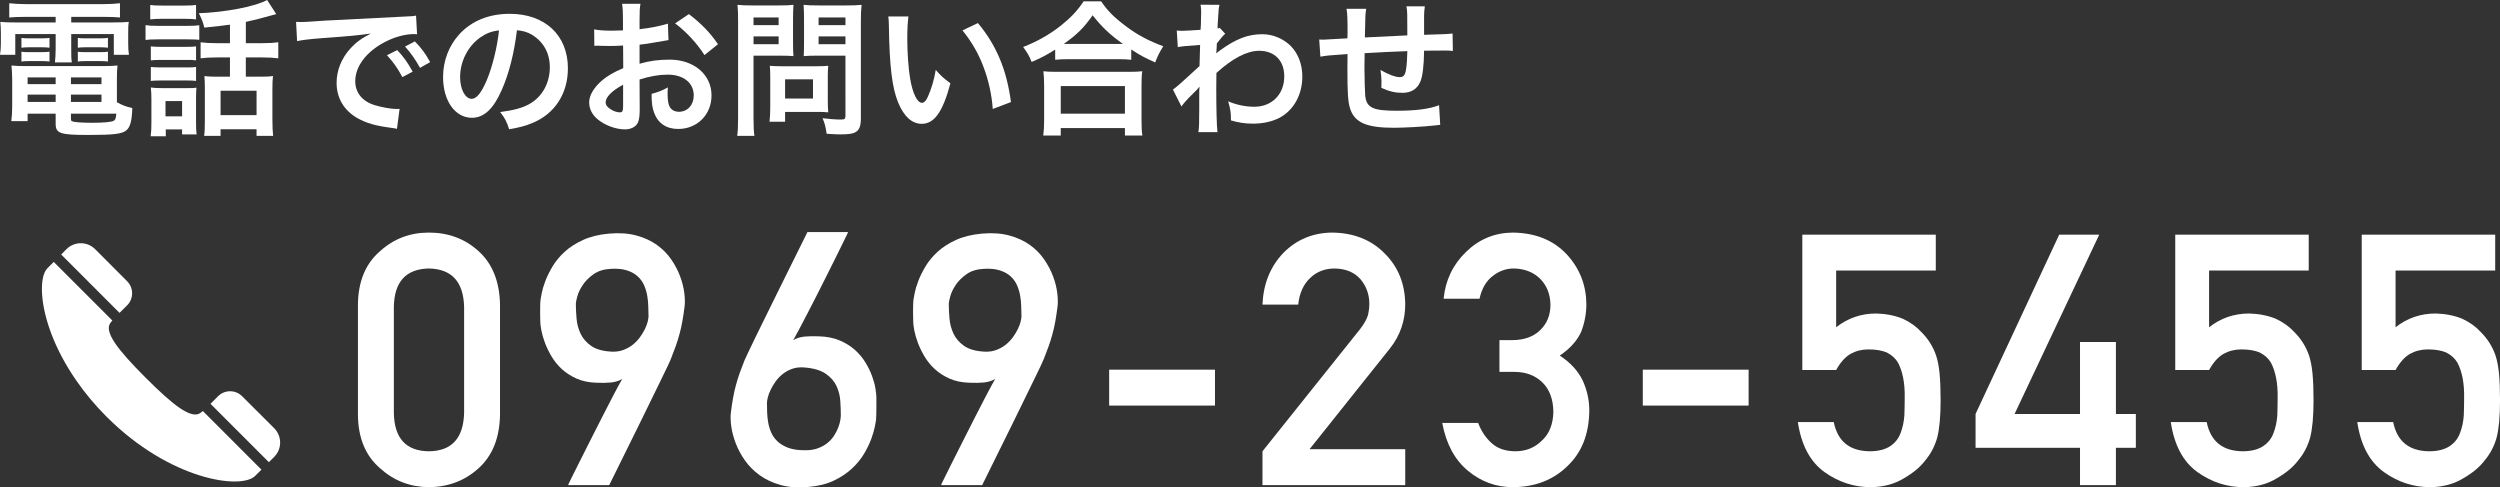 <?xml version="1.0" encoding="UTF-8"?> <!-- Generator: Adobe Illustrator 16.0.0, SVG Export Plug-In . SVG Version: 6.00 Build 0) --> <svg xmlns="http://www.w3.org/2000/svg" xmlns:xlink="http://www.w3.org/1999/xlink" version="1.1" id="レイヤー_1" x="0px" y="0px" width="217.151px" height="42.336px" viewBox="0 0 217.151 42.336" xml:space="preserve"><rect x="0" y="0" width="217.151" height="42.336" fill="#333333" stroke="none"/> <g> <path fill="#FFFFFF" d="M31.091,26.455c0.02-2.01,0.661-3.557,1.925-4.642c1.184-1.074,2.597-1.611,4.238-1.611 c1.691,0,3.129,0.537,4.312,1.611c1.204,1.084,1.826,2.631,1.866,4.642v9.595c-0.04,1.999-0.662,3.542-1.866,4.626 c-1.184,1.074-2.621,1.621-4.312,1.642c-1.641-0.021-3.054-0.567-4.238-1.642c-1.264-1.084-1.905-2.627-1.925-4.626V26.455z M40.313,26.648c-0.06-2.179-1.08-3.288-3.059-3.328c-1.99,0.04-3.004,1.149-3.044,3.328v9.222c0.04,2.199,1.054,3.309,3.044,3.328 c1.979-0.02,3-1.129,3.059-3.328V26.648z"></path> <path fill="#FFFFFF" d="M49.348,42.138c-0.012,0,0.074-0.182,0.252-0.544c0.18-0.363,0.414-0.834,0.703-1.41 c0.287-0.577,0.611-1.219,0.969-1.926c0.357-0.706,0.711-1.402,1.061-2.089c0.348-0.687,0.674-1.318,0.977-1.896 c0.303-0.576,0.549-1.029,0.738-1.357c-0.289,0.169-0.613,0.271-0.977,0.306c-0.363,0.035-0.783,0.043-1.262,0.022 c-0.656-0.02-1.23-0.139-1.723-0.358c-0.492-0.219-0.918-0.492-1.277-0.82c-0.357-0.328-0.656-0.694-0.895-1.097 c-0.239-0.403-0.43-0.796-0.574-1.179c-0.145-0.383-0.249-0.741-0.313-1.074c-0.065-0.334-0.097-0.595-0.097-0.784 c0-0.06-0.002-0.169-0.007-0.328c-0.005-0.159-0.007-0.336-0.007-0.529c0-0.194,0.002-0.391,0.007-0.59 c0.005-0.199,0.017-0.368,0.037-0.507c0.01-0.07,0.042-0.247,0.097-0.53c0.055-0.284,0.157-0.625,0.306-1.022 c0.149-0.397,0.358-0.823,0.626-1.276c0.27-0.452,0.619-0.877,1.053-1.276c0.432-0.397,0.965-0.741,1.596-1.029 c0.633-0.289,1.381-0.473,2.246-0.552c0.906-0.08,1.703-0.025,2.396,0.164c0.689,0.189,1.285,0.463,1.783,0.821 c0.496,0.358,0.91,0.776,1.238,1.253s0.584,0.962,0.768,1.455c0.184,0.492,0.307,0.97,0.365,1.433 c0.061,0.462,0.07,0.857,0.031,1.186c-0.061,0.488-0.125,0.923-0.195,1.306c-0.068,0.384-0.15,0.749-0.246,1.097 c-0.094,0.349-0.201,0.692-0.32,1.03s-0.26,0.706-0.418,1.104c-0.039,0.109-0.146,0.348-0.32,0.716s-0.395,0.818-0.656,1.351 c-0.264,0.532-0.553,1.124-0.867,1.775c-0.312,0.652-0.633,1.306-0.961,1.963c-0.768,1.552-1.623,3.282-2.566,5.192H49.348z M50.018,26.38c0,0.388,0.02,0.816,0.061,1.283c0.039,0.468,0.156,0.908,0.35,1.321c0.195,0.412,0.5,0.766,0.918,1.059 c0.418,0.294,1.006,0.461,1.762,0.5c0.377,0.021,0.721-0.027,1.029-0.142s0.582-0.266,0.82-0.455 c0.238-0.188,0.445-0.402,0.619-0.642c0.174-0.238,0.318-0.475,0.434-0.709c0.113-0.233,0.195-0.45,0.246-0.648 c0.049-0.199,0.074-0.358,0.074-0.478c-0.01-0.249-0.018-0.527-0.021-0.836c-0.006-0.309-0.035-0.622-0.09-0.94 s-0.146-0.624-0.275-0.918c-0.131-0.293-0.314-0.549-0.553-0.768s-0.545-0.391-0.918-0.515c-0.373-0.124-0.838-0.171-1.395-0.142 c-0.617,0.03-1.123,0.184-1.516,0.462c-0.393,0.279-0.703,0.587-0.932,0.925c-0.23,0.338-0.389,0.667-0.479,0.985 S50.018,26.261,50.018,26.38z"></path> <path fill="#FFFFFF" d="M73.661,20.157c0.01,0-0.037,0.107-0.142,0.321s-0.246,0.505-0.426,0.873 c-0.179,0.368-0.388,0.791-0.626,1.268c-0.239,0.478-0.49,0.98-0.754,1.507s-0.532,1.06-0.806,1.597 c-0.273,0.537-0.537,1.05-0.791,1.537s-0.485,0.93-0.694,1.328c-0.208,0.397-0.383,0.716-0.521,0.955 c0.288-0.17,0.614-0.271,0.978-0.307c0.362-0.034,0.783-0.042,1.261-0.022c0.687,0.021,1.285,0.14,1.798,0.358 s0.952,0.492,1.32,0.821c0.368,0.328,0.674,0.693,0.918,1.097c0.244,0.402,0.436,0.796,0.574,1.179 c0.14,0.383,0.236,0.741,0.291,1.074s0.082,0.595,0.082,0.783c0,0.06,0,0.17,0,0.328c0,0.159,0,0.336,0,0.53 s-0.002,0.391-0.007,0.589c-0.006,0.199-0.013,0.368-0.022,0.508c-0.01,0.069-0.043,0.251-0.098,0.545 c-0.055,0.293-0.154,0.642-0.298,1.044c-0.145,0.403-0.351,0.836-0.619,1.299c-0.269,0.462-0.622,0.9-1.06,1.312 c-0.438,0.413-0.97,0.769-1.597,1.067s-1.373,0.482-2.238,0.552c-0.905,0.08-1.706,0.021-2.402-0.179 c-0.697-0.199-1.299-0.482-1.806-0.851c-0.508-0.368-0.931-0.793-1.269-1.275c-0.339-0.482-0.604-0.978-0.799-1.485 c-0.193-0.507-0.323-0.994-0.388-1.462s-0.077-0.866-0.037-1.194c0.06-0.487,0.124-0.923,0.194-1.306 c0.069-0.383,0.151-0.748,0.246-1.097c0.094-0.348,0.201-0.691,0.32-1.029s0.259-0.706,0.418-1.104 c0.04-0.1,0.149-0.336,0.328-0.709c0.18-0.373,0.4-0.833,0.664-1.38s0.56-1.149,0.888-1.806c0.329-0.657,0.657-1.323,0.985-2 c0.775-1.572,1.646-3.328,2.611-5.268H73.661z M73.034,36.079c0-0.378-0.015-0.795-0.045-1.253 c-0.029-0.458-0.142-0.893-0.335-1.306c-0.194-0.413-0.51-0.769-0.948-1.067c-0.438-0.298-1.06-0.478-1.865-0.537 c-0.378-0.029-0.721,0.01-1.029,0.119c-0.309,0.11-0.582,0.259-0.82,0.448c-0.239,0.188-0.445,0.405-0.62,0.649 c-0.174,0.243-0.318,0.484-0.433,0.724c-0.114,0.238-0.196,0.46-0.246,0.664s-0.074,0.36-0.074,0.47 c0,0.249,0.005,0.524,0.015,0.828s0.042,0.606,0.097,0.91s0.147,0.597,0.276,0.881c0.129,0.283,0.313,0.534,0.552,0.753 c0.239,0.219,0.545,0.398,0.918,0.537c0.373,0.14,0.838,0.209,1.396,0.209c0.447,0.011,0.838-0.047,1.171-0.171 c0.334-0.125,0.617-0.284,0.851-0.478c0.234-0.194,0.426-0.411,0.575-0.649c0.148-0.239,0.266-0.473,0.351-0.701 c0.084-0.229,0.142-0.436,0.171-0.619C73.02,36.306,73.034,36.169,73.034,36.079z"></path> <path fill="#FFFFFF" d="M81.741,42.138c-0.011,0,0.074-0.182,0.253-0.544c0.18-0.363,0.413-0.834,0.702-1.41 c0.288-0.577,0.611-1.219,0.97-1.926c0.357-0.706,0.711-1.402,1.06-2.089c0.348-0.687,0.674-1.318,0.978-1.896 c0.303-0.576,0.549-1.029,0.738-1.357c-0.289,0.169-0.614,0.271-0.978,0.306c-0.363,0.035-0.783,0.043-1.261,0.022 c-0.657-0.02-1.231-0.139-1.724-0.358c-0.492-0.219-0.918-0.492-1.276-0.82c-0.357-0.328-0.656-0.694-0.895-1.097 c-0.239-0.403-0.431-0.796-0.575-1.179c-0.144-0.383-0.248-0.741-0.313-1.074c-0.064-0.334-0.097-0.595-0.097-0.784 c0-0.06-0.002-0.169-0.007-0.328c-0.006-0.159-0.008-0.336-0.008-0.529c0-0.194,0.002-0.391,0.008-0.59 c0.005-0.199,0.017-0.368,0.037-0.507c0.01-0.07,0.042-0.247,0.097-0.53c0.055-0.284,0.156-0.625,0.306-1.022 c0.149-0.397,0.358-0.823,0.627-1.276c0.269-0.452,0.619-0.877,1.052-1.276c0.433-0.397,0.965-0.741,1.597-1.029 s1.381-0.473,2.246-0.552c0.905-0.08,1.703-0.025,2.396,0.164c0.69,0.189,1.285,0.463,1.783,0.821 c0.497,0.358,0.91,0.776,1.238,1.253s0.584,0.962,0.769,1.455c0.184,0.492,0.306,0.97,0.365,1.433 c0.06,0.462,0.069,0.857,0.03,1.186c-0.06,0.488-0.125,0.923-0.194,1.306c-0.069,0.384-0.151,0.749-0.246,1.097 c-0.095,0.349-0.201,0.692-0.321,1.03c-0.119,0.338-0.259,0.706-0.417,1.104c-0.04,0.109-0.147,0.348-0.321,0.716 s-0.394,0.818-0.656,1.351c-0.264,0.532-0.553,1.124-0.866,1.775c-0.312,0.652-0.634,1.306-0.962,1.963 c-0.767,1.552-1.622,3.282-2.566,5.192H81.741z M82.412,26.38c0,0.388,0.02,0.816,0.06,1.283c0.04,0.468,0.157,0.908,0.351,1.321 c0.194,0.412,0.5,0.766,0.918,1.059c0.418,0.294,1.005,0.461,1.761,0.5c0.378,0.021,0.722-0.027,1.03-0.142 c0.308-0.114,0.582-0.266,0.82-0.455c0.238-0.188,0.445-0.402,0.619-0.642c0.174-0.238,0.318-0.475,0.433-0.709 c0.114-0.233,0.196-0.45,0.246-0.648c0.05-0.199,0.075-0.358,0.075-0.478c-0.01-0.249-0.018-0.527-0.022-0.836 s-0.035-0.622-0.09-0.94s-0.146-0.624-0.275-0.918c-0.13-0.293-0.313-0.549-0.553-0.768c-0.238-0.219-0.545-0.391-0.918-0.515 c-0.373-0.124-0.838-0.171-1.395-0.142c-0.617,0.03-1.122,0.184-1.515,0.462c-0.394,0.279-0.704,0.587-0.933,0.925 c-0.229,0.338-0.389,0.667-0.478,0.985C82.457,26.042,82.412,26.261,82.412,26.38z"></path> <path fill="#FFFFFF" d="M96.342,32.11h9.191v3.118h-9.191V32.11z"></path> <path fill="#FFFFFF" d="M109.659,39.198l8.49-10.625c0.328-0.428,0.552-0.825,0.672-1.193c0.079-0.349,0.119-0.677,0.119-0.985 c0-0.815-0.254-1.527-0.761-2.134c-0.527-0.606-1.273-0.92-2.238-0.94c-0.856,0-1.567,0.273-2.135,0.821 c-0.587,0.547-0.935,1.318-1.044,2.313h-3.104c0.079-1.811,0.686-3.308,1.82-4.492c1.144-1.154,2.552-1.741,4.223-1.761 c1.87,0.02,3.388,0.617,4.552,1.791c1.184,1.164,1.785,2.641,1.806,4.432c0,1.433-0.438,2.706-1.313,3.82l-6.999,8.774h8.312v3.118 h-12.4V39.198z"></path> <path fill="#FFFFFF" d="M130.242,29.544h1.074c1.064,0,1.89-0.294,2.478-0.881c0.587-0.567,0.88-1.303,0.88-2.208 c-0.02-0.916-0.323-1.667-0.91-2.254c-0.587-0.567-1.343-0.86-2.268-0.88c-0.667,0-1.274,0.214-1.821,0.642 c-0.577,0.428-0.965,1.089-1.164,1.985h-3.118c0.159-1.612,0.811-2.97,1.955-4.074c1.124-1.094,2.467-1.651,4.028-1.671 c1.979,0.02,3.552,0.651,4.716,1.895c1.114,1.214,1.681,2.646,1.701,4.297c0,0.836-0.149,1.642-0.448,2.418 c-0.348,0.775-0.97,1.468-1.865,2.074c0.915,0.597,1.577,1.312,1.985,2.148c0.388,0.836,0.582,1.711,0.582,2.627 c-0.021,2.039-0.652,3.646-1.896,4.819c-1.224,1.204-2.796,1.815-4.716,1.836c-1.482,0-2.795-0.478-3.939-1.433 c-1.144-0.955-1.885-2.338-2.223-4.148h3.118c0.278,0.726,0.672,1.312,1.179,1.761c0.518,0.468,1.204,0.701,2.06,0.701 c0.915,0,1.687-0.313,2.312-0.94c0.637-0.587,0.965-1.422,0.985-2.507c-0.021-1.104-0.349-1.96-0.985-2.566 c-0.626-0.587-1.422-0.881-2.387-0.881h-1.313V29.544z"></path> <path fill="#FFFFFF" d="M142.694,32.11h9.191v3.118h-9.191V32.11z"></path> <path fill="#FFFFFF" d="M156.549,20.381h11.594V23.5h-8.654v4.925c1.015-0.796,2.174-1.194,3.477-1.194 c0.836,0.021,1.602,0.169,2.298,0.448c0.657,0.308,1.189,0.686,1.597,1.134c0.607,0.597,1.045,1.288,1.313,2.074 c0.14,0.428,0.239,0.95,0.299,1.566c0.06,0.627,0.089,1.398,0.089,2.313c0,1.412-0.1,2.497-0.298,3.253 c-0.209,0.746-0.558,1.407-1.045,1.984c-0.428,0.567-1.05,1.085-1.865,1.552c-0.796,0.488-1.741,0.741-2.835,0.762 c-1.473,0-2.82-0.438-4.044-1.313c-1.244-0.896-2.015-2.343-2.313-4.343h3.119c0.338,1.672,1.378,2.518,3.119,2.537 c0.746,0,1.343-0.149,1.79-0.447c0.428-0.289,0.727-0.667,0.896-1.135c0.179-0.467,0.288-0.975,0.328-1.521 c0.02-0.537,0.03-1.06,0.03-1.567c0.02-1.243-0.175-2.253-0.582-3.029c-0.219-0.367-0.543-0.661-0.97-0.88 c-0.429-0.18-0.961-0.269-1.597-0.269c-0.567,0-1.085,0.129-1.553,0.388c-0.468,0.269-0.885,0.736-1.253,1.402h-2.939V20.381z"></path> <path fill="#FFFFFF" d="M171.596,35.96l7.268-15.579h3.477l-7.356,15.579h5.685v-6.252h3.119v6.252h1.731v2.939h-1.731v3.238 h-3.119v-3.238h-9.072V35.96z"></path> <path fill="#FFFFFF" d="M188.942,20.381h11.594V23.5h-8.654v4.925c1.015-0.796,2.174-1.194,3.477-1.194 c0.836,0.021,1.602,0.169,2.298,0.448c0.657,0.308,1.189,0.686,1.597,1.134c0.607,0.597,1.045,1.288,1.313,2.074 c0.14,0.428,0.239,0.95,0.299,1.566c0.06,0.627,0.089,1.398,0.089,2.313c0,1.412-0.1,2.497-0.298,3.253 c-0.209,0.746-0.558,1.407-1.045,1.984c-0.428,0.567-1.05,1.085-1.865,1.552c-0.796,0.488-1.741,0.741-2.835,0.762 c-1.473,0-2.82-0.438-4.044-1.313c-1.244-0.896-2.015-2.343-2.313-4.343h3.119c0.338,1.672,1.378,2.518,3.119,2.537 c0.746,0,1.343-0.149,1.79-0.447c0.428-0.289,0.727-0.667,0.896-1.135c0.179-0.467,0.288-0.975,0.328-1.521 c0.02-0.537,0.03-1.06,0.03-1.567c0.02-1.243-0.175-2.253-0.582-3.029c-0.219-0.367-0.543-0.661-0.97-0.88 c-0.429-0.18-0.961-0.269-1.597-0.269c-0.567,0-1.085,0.129-1.553,0.388c-0.468,0.269-0.885,0.736-1.253,1.402h-2.939V20.381z"></path> <path fill="#FFFFFF" d="M205.14,20.381h11.594V23.5h-8.654v4.925c1.015-0.796,2.174-1.194,3.477-1.194 c0.836,0.021,1.602,0.169,2.298,0.448c0.657,0.308,1.189,0.686,1.597,1.134c0.607,0.597,1.045,1.288,1.313,2.074 c0.14,0.428,0.239,0.95,0.299,1.566c0.06,0.627,0.089,1.398,0.089,2.313c0,1.412-0.1,2.497-0.298,3.253 c-0.209,0.746-0.558,1.407-1.045,1.984c-0.428,0.567-1.05,1.085-1.865,1.552c-0.796,0.488-1.741,0.741-2.835,0.762 c-1.473,0-2.82-0.438-4.044-1.313c-1.244-0.896-2.015-2.343-2.313-4.343h3.119c0.338,1.672,1.378,2.518,3.119,2.537 c0.746,0,1.343-0.149,1.79-0.447c0.428-0.289,0.727-0.667,0.896-1.135c0.179-0.467,0.288-0.975,0.328-1.521 c0.02-0.537,0.03-1.06,0.03-1.567c0.02-1.243-0.175-2.253-0.582-3.029c-0.219-0.367-0.543-0.661-0.97-0.88 c-0.429-0.18-0.961-0.269-1.597-0.269c-0.567,0-1.085,0.129-1.553,0.388c-0.468,0.269-0.885,0.736-1.253,1.402h-2.939V20.381z"></path> </g> <g> <path fill="#FFFFFF" d="M2.143,1.467c-0.561,0-0.918,0.013-1.339,0.051V0.281c0.459,0.051,0.906,0.077,1.441,0.077H8.98 c0.574,0,1.008-0.026,1.441-0.077v1.237c-0.421-0.038-0.74-0.051-1.313-0.051H6.187v0.484h3.418c0.855,0,1.212-0.013,1.582-0.051 c-0.051,0.319-0.051,0.561-0.051,1.046V3.75c0,0.446,0.013,0.663,0.064,1.008H9.886V2.959H6.187v1.263c0,0.612,0,0.855,0.051,1.199 H4.771c0.038-0.37,0.064-0.676,0.064-1.199V2.959H1.327v1.799H0C0.051,4.414,0.077,4.184,0.077,3.75V2.947 c0-0.459-0.013-0.714-0.051-1.046C0.383,1.939,0.74,1.952,1.595,1.952h3.24V1.467H2.143z M10.154,8.878 c0.446,0.255,0.829,0.396,1.339,0.51c-0.039,1.11-0.179,1.646-0.51,1.926c-0.37,0.319-1.097,0.408-3.278,0.408 c-2.5,0-2.87-0.127-2.87-0.982V9.874H2.398v0.65H0.982c0.051-0.396,0.077-0.804,0.077-1.263V6.914c0-0.485-0.026-0.842-0.064-1.225 C1.339,5.728,1.658,5.74,2.207,5.74h6.735c0.574,0,0.918-0.013,1.263-0.051c-0.038,0.344-0.051,0.663-0.051,1.237V8.878z M1.862,3.291C2.066,3.33,2.169,3.33,2.526,3.33h1.123c0.281,0,0.485-0.013,0.65-0.039v0.855c-0.204-0.025-0.344-0.039-0.65-0.039 H2.526c-0.306,0-0.459,0.013-0.664,0.039V3.291z M1.862,4.49c0.204,0.039,0.307,0.039,0.664,0.039h1.123 c0.293,0,0.485-0.013,0.65-0.039v0.855c-0.178-0.026-0.332-0.039-0.65-0.039H2.526c-0.319,0-0.446,0.013-0.664,0.039V4.49z M2.398,6.723V7.31h2.437V6.723H2.398z M2.398,8.215v0.638h2.437V8.215H2.398z M6.162,7.31h2.653V6.723H6.162V7.31z M6.162,8.853 h2.653V8.215H6.162V8.853z M6.162,10.333c0,0.102,0.025,0.166,0.089,0.191c0.166,0.089,0.765,0.141,1.798,0.141 c0.931,0,1.607-0.064,1.812-0.166c0.153-0.077,0.204-0.191,0.242-0.625H6.162V10.333z M6.761,3.291 C6.952,3.33,7.067,3.33,7.424,3.33h1.301c0.293,0,0.472-0.013,0.65-0.039v0.855c-0.217-0.025-0.344-0.039-0.65-0.039H7.424 c-0.306,0-0.472,0.013-0.664,0.039V3.291z M6.761,4.49c0.191,0.039,0.307,0.039,0.664,0.039h1.301c0.293,0,0.484-0.013,0.65-0.039 v0.855c-0.191-0.026-0.332-0.039-0.65-0.039H7.424c-0.319,0-0.446,0.013-0.664,0.039V4.49z"></path> <path fill="#FFFFFF" d="M12.641,2.181c0.319,0.051,0.548,0.064,1.033,0.064h2.603c0.536,0,0.74-0.013,1.033-0.051v1.263 c-0.268-0.025-0.42-0.038-0.969-0.038h-2.666c-0.472,0-0.714,0.013-1.033,0.051V2.181z M13.049,0.434 c0.332,0.039,0.548,0.051,1.059,0.051h1.862c0.51,0,0.727-0.013,1.059-0.051v1.25c-0.306-0.039-0.6-0.051-1.059-0.051h-1.862 c-0.459,0-0.74,0.013-1.059,0.051V0.434z M14.401,11.838h-1.313c0.051-0.383,0.063-0.714,0.063-1.199V8.611 c0-0.408-0.013-0.651-0.051-1.008c0.306,0.038,0.586,0.051,0.969,0.051h2.143c0.498,0,0.638,0,0.854-0.038 c-0.025,0.255-0.038,0.459-0.038,0.918v2.143c0,0.472,0.013,0.663,0.051,0.995h-1.263v-0.434h-1.416V11.838z M13.101,4.031 c0.268,0.025,0.434,0.038,0.842,0.038h2.271c0.408,0,0.574-0.013,0.816-0.038v1.211c-0.306-0.038-0.434-0.038-0.816-0.038h-2.271 c-0.408,0-0.574,0.013-0.842,0.038V4.031z M13.101,5.817c0.268,0.025,0.434,0.038,0.842,0.038h2.271c0.421,0,0.562,0,0.816-0.038 v1.212c-0.293-0.038-0.421-0.038-0.842-0.038H13.93c-0.396,0-0.574,0.013-0.829,0.038V5.817z M14.376,10.103h1.441V8.776h-1.441 V10.103z M19.976,2.143c-0.765,0.102-0.893,0.115-2.231,0.255c-0.09-0.408-0.204-0.714-0.473-1.25 C19.567,1.072,22.195,0.562,23.203,0l0.791,1.225c-0.166,0.039-0.166,0.039-0.612,0.166c-0.752,0.217-1.416,0.382-2.028,0.51v1.85 h1.378c0.638,0,1.046-0.025,1.441-0.077v1.391c-0.408-0.051-0.842-0.077-1.429-0.077h-1.391v1.671h1.403 c0.434,0,0.689-0.013,0.957-0.051c-0.038,0.293-0.051,0.625-0.051,1.11v2.743c0,0.51,0.025,1.008,0.063,1.339h-1.441v-0.574h-3.126 V11.8h-1.428c0.051-0.332,0.063-0.702,0.063-1.301v-2.87c0-0.446-0.013-0.676-0.038-1.021c0.28,0.038,0.573,0.051,0.931,0.051 h1.288V4.988h-1.109c-0.638,0-1.021,0.025-1.441,0.077V3.674c0.408,0.051,0.816,0.077,1.454,0.077h1.097V2.143z M19.159,10.001 h3.126V7.883h-3.126V10.001z"></path> <path fill="#FFFFFF" d="M25.717,1.901c0.28,0.013,0.421,0.013,0.484,0.013c0.229,0,0.229,0,2.104-0.127 c0.932-0.051,3.113-0.166,6.519-0.332c1.046-0.051,1.11-0.051,1.314-0.102l0.089,1.62c-0.141-0.013-0.141-0.013-0.268-0.013 c-0.766,0-1.71,0.255-2.526,0.689c-1.62,0.842-2.576,2.118-2.576,3.406c0,0.995,0.625,1.761,1.696,2.08 c0.625,0.191,1.441,0.332,1.9,0.332c0.014,0,0.128,0,0.256-0.013l-0.229,1.735c-0.166-0.039-0.191-0.039-0.435-0.077 c-1.402-0.179-2.206-0.408-2.984-0.842c-1.174-0.664-1.824-1.748-1.824-3.074c0-1.084,0.434-2.156,1.212-2.998 c0.484-0.523,0.943-0.867,1.772-1.288c-1.033,0.153-1.823,0.229-4.299,0.408c-1.135,0.089-1.722,0.166-2.117,0.255L25.717,1.901z M34.506,4.35c0.561,0.6,0.905,1.084,1.339,1.875l-0.893,0.472c-0.421-0.778-0.778-1.289-1.34-1.901L34.506,4.35z M36.482,5.894 c-0.382-0.702-0.804-1.301-1.301-1.85l0.854-0.447c0.574,0.587,0.932,1.072,1.327,1.799L36.482,5.894z"></path> <path fill="#FFFFFF" d="M43.575,7.833c-0.728,1.646-1.544,2.398-2.59,2.398c-1.454,0-2.5-1.479-2.5-3.533 c0-1.403,0.497-2.717,1.403-3.712c1.071-1.173,2.576-1.786,4.388-1.786c3.062,0,5.052,1.862,5.052,4.732 c0,2.207-1.148,3.967-3.1,4.758c-0.612,0.255-1.11,0.383-2.003,0.536c-0.217-0.676-0.37-0.957-0.778-1.493 c1.174-0.153,1.938-0.357,2.538-0.701c1.11-0.612,1.773-1.824,1.773-3.189c0-1.225-0.549-2.219-1.569-2.832 c-0.396-0.23-0.727-0.332-1.288-0.383C44.659,4.63,44.213,6.391,43.575,7.833z M41.699,3.266c-1.071,0.766-1.734,2.08-1.734,3.444 c0,1.046,0.446,1.875,1.008,1.875c0.421,0,0.854-0.536,1.313-1.633c0.485-1.148,0.906-2.87,1.059-4.312 C42.682,2.717,42.223,2.896,41.699,3.266z"></path> <path fill="#FFFFFF" d="M55.565,9.414c0,0.523-0.025,0.83-0.103,1.084c-0.114,0.446-0.573,0.74-1.173,0.74 c-0.804,0-1.773-0.357-2.411-0.906c-0.459-0.396-0.702-0.893-0.702-1.441c0-0.6,0.396-1.275,1.098-1.888 c0.459-0.396,1.021-0.727,1.862-1.084l-0.013-1.964c-0.103,0-0.103,0-0.523,0.025c-0.191,0.013-0.37,0.013-0.688,0.013 c-0.191,0-0.549-0.013-0.702-0.013c-0.165-0.013-0.28-0.013-0.318-0.013c-0.051,0-0.153,0-0.268,0.013L51.61,2.551 c0.357,0.077,0.868,0.115,1.544,0.115c0.128,0,0.268,0,0.446-0.013c0.307-0.013,0.37-0.013,0.511-0.013V1.799 c0-0.727-0.013-1.059-0.077-1.467h1.595c-0.063,0.408-0.076,0.676-0.076,1.391v0.816c0.956-0.115,1.812-0.281,2.462-0.485 l0.051,1.429c-0.229,0.039-0.472,0.077-1.352,0.23c-0.422,0.076-0.677,0.115-1.161,0.166v1.658 c0.867-0.255,1.671-0.357,2.603-0.357c2.13,0,3.647,1.301,3.647,3.112c0,1.659-1.237,2.909-2.896,2.909 c-1.033,0-1.76-0.498-2.092-1.416c-0.166-0.434-0.217-0.854-0.217-1.633c0.65-0.179,0.867-0.268,1.416-0.561 c-0.025,0.242-0.025,0.357-0.025,0.561c0,0.536,0.051,0.88,0.179,1.123c0.14,0.268,0.446,0.434,0.804,0.434 c0.752,0,1.288-0.6,1.288-1.416c0-1.097-0.894-1.811-2.258-1.811c-0.766,0-1.544,0.14-2.449,0.421L55.565,9.414z M54.124,7.36 c-0.957,0.51-1.519,1.072-1.519,1.531c0,0.217,0.128,0.408,0.421,0.587c0.256,0.179,0.574,0.281,0.816,0.281 c0.217,0,0.281-0.115,0.281-0.536V7.36z M61.19,4.784c-0.638-1.008-1.568-2.016-2.551-2.755l1.199-0.804 c1.109,0.855,1.85,1.62,2.525,2.615L61.19,4.784z"></path> <path fill="#FFFFFF" d="M65.451,10.23c0,0.766,0.025,1.238,0.076,1.569h-1.492c0.051-0.383,0.076-0.791,0.076-1.582V1.862 c0-0.676-0.013-1.033-0.051-1.441c0.396,0.039,0.688,0.051,1.301,0.051h2.258c0.664,0,0.957-0.013,1.302-0.051 c-0.025,0.408-0.038,0.702-0.038,1.199v2.105c0,0.574,0.013,0.867,0.038,1.148c-0.307-0.025-0.753-0.039-1.174-0.039h-2.296V10.23z M65.451,2.181h2.181V1.518h-2.181V2.181z M65.451,3.84h2.181V3.164h-2.181V3.84z M71.905,8.891c0,0.37,0.014,0.625,0.039,0.868 c-0.269-0.026-0.536-0.039-0.906-0.039h-2.845v0.855h-1.352c0.038-0.357,0.063-0.753,0.063-1.237v-2.73 c0-0.345-0.013-0.625-0.038-0.893c0.28,0.025,0.574,0.039,0.943,0.039h3.151c0.396,0,0.714-0.013,0.982-0.039 c-0.025,0.255-0.039,0.51-0.039,0.88V8.891z M68.193,8.56h2.424V6.889h-2.424V8.56z M74.776,10.23c0,0.702-0.115,1.034-0.447,1.238 c-0.255,0.153-0.6,0.204-1.339,0.204c-0.204,0-0.345,0-1.187-0.051c-0.09-0.612-0.153-0.88-0.357-1.352 c0.536,0.063,1.148,0.115,1.569,0.115c0.357,0,0.421-0.051,0.421-0.332V4.834h-2.462c-0.421,0-0.88,0.013-1.161,0.039 c0.013-0.344,0.025-0.6,0.025-1.148V1.62c0-0.485-0.013-0.829-0.038-1.199c0.383,0.039,0.663,0.051,1.302,0.051h2.423 c0.612,0,0.919-0.013,1.314-0.051c-0.051,0.421-0.063,0.804-0.063,1.429V10.23z M71.103,2.181h2.334V1.518h-2.334V2.181z M71.103,3.84h2.334V3.164h-2.334V3.84z"></path> <path fill="#FFFFFF" d="M78.908,1.429c-0.063,0.472-0.102,1.097-0.102,1.939c0,1.11,0.102,2.641,0.242,3.419 c0.217,1.327,0.625,2.143,1.033,2.143c0.191,0,0.37-0.191,0.523-0.549c0.306-0.689,0.535-1.454,0.676-2.309 c0.446,0.51,0.65,0.702,1.275,1.161c-0.663,2.487-1.403,3.521-2.487,3.521c-0.854,0-1.544-0.625-2.054-1.85 c-0.523-1.275-0.753-3.125-0.804-6.659c-0.013-0.446-0.013-0.536-0.051-0.816H78.908z M84.942,2.003 c1.607,1.926,2.5,4.056,2.87,6.863l-1.582,0.6c-0.076-1.199-0.37-2.526-0.816-3.687c-0.434-1.161-1.046-2.194-1.812-3.138 L84.942,2.003z"></path> <path fill="#FFFFFF" d="M91.651,4.312C90.822,4.822,90.491,5,89.61,5.383c-0.217-0.536-0.37-0.804-0.739-1.301 c1.186-0.459,2.271-1.071,3.253-1.837c0.88-0.702,1.479-1.339,2.002-2.13h1.519c0.548,0.816,1.122,1.391,2.143,2.156 c0.995,0.753,1.952,1.263,3.253,1.748c-0.331,0.536-0.459,0.778-0.701,1.403c-0.906-0.408-1.302-0.612-2.079-1.123v0.893 c-0.319-0.038-0.639-0.051-1.148-0.051h-4.362c-0.408,0-0.766,0.013-1.098,0.051V4.312z M90.618,11.774 c0.051-0.408,0.076-0.791,0.076-1.352V7.45c0-0.523-0.025-0.893-0.063-1.263c0.281,0.038,0.587,0.051,1.098,0.051h6.378 c0.51,0,0.816-0.013,1.109-0.051c-0.051,0.357-0.063,0.714-0.063,1.263v2.985c0,0.587,0.013,0.944,0.076,1.339h-1.518v-0.65h-5.574 v0.65H90.618z M92.137,9.874h5.574V7.475h-5.574V9.874z M97.099,3.814c0.153,0,0.204,0,0.434,0 c-1.123-0.803-1.824-1.467-2.628-2.487c-0.766,1.097-1.326,1.646-2.5,2.487c0.153,0,0.217,0,0.357,0H97.099z"></path> <path fill="#FFFFFF" d="M101.882,7.781c0.293-0.204,0.791-0.638,2.309-2.041c0.025-0.778,0.025-0.791,0.051-1.837 c-1.543,0.115-1.543,0.115-1.938,0.191l-0.09-1.441c0.204,0.013,0.307,0.025,0.421,0.025c0.23,0,0.932-0.038,1.646-0.089 c0.025-0.332,0.038-0.497,0.038-0.957c0-0.242,0.013-0.421,0.013-0.536c0-0.064,0-0.115,0-0.127c0-0.204-0.013-0.306-0.051-0.562 l1.646,0.013c-0.077,0.332-0.077,0.345-0.128,1.225c-0.013,0.243-0.013,0.243-0.038,0.6c0,0.102,0,0.102,0,0.229 c0.089-0.025,0.114-0.025,0.179-0.063l0.484,0.523c-0.179,0.153-0.268,0.255-0.727,0.829c-0.026,0.548-0.039,0.829-0.052,0.867 l0.025-0.013c0.052-0.051,0.141-0.127,0.307-0.242c1.391-1.008,2.424-1.403,3.674-1.403c0.918,0,1.85,0.396,2.487,1.046 c0.638,0.664,0.982,1.595,0.982,2.628c0,1.607-0.766,2.959-2.028,3.61c-0.65,0.319-1.403,0.484-2.271,0.484 c-0.65,0-1.25-0.089-1.9-0.28c0-0.676-0.039-0.957-0.243-1.659c0.715,0.306,1.506,0.472,2.271,0.472 c1.531,0,2.603-1.084,2.603-2.641c0-1.365-0.842-2.22-2.181-2.22c-1.06,0-2.31,0.651-3.713,1.926l-0.013,1.327 c0,1.824,0.038,3.253,0.103,3.814h-1.658c0.063-0.383,0.076-0.753,0.076-2.041V8.304c0-0.357,0-0.497,0.025-0.752h-0.025 c-0.089,0.127-0.179,0.229-0.562,0.6c-0.459,0.446-0.816,0.842-0.982,1.097L101.882,7.781z"></path> <path fill="#FFFFFF" d="M125.098,10.843c-0.141,0.013-0.141,0.013-0.574,0.064c-0.931,0.102-2.615,0.191-3.457,0.191 c-2.385,0-3.418-0.459-3.801-1.684c-0.179-0.574-0.229-1.288-0.229-3.482c0-0.191,0-0.242,0.013-1.237 c-1.786,0.127-1.786,0.127-2.36,0.229l-0.102-1.492c0.178,0.013,0.306,0.013,0.369,0.013c0.115,0,0.816-0.039,2.08-0.115 c0.013-0.204,0.013-0.319,0.013-0.396c0-1.352-0.013-1.709-0.09-2.168h1.71c-0.077,0.472-0.077,0.472-0.115,2.487 c1.786-0.089,1.786-0.089,3.687-0.179c0-2.028,0-2.028-0.076-2.526h1.595c-0.052,0.408-0.064,0.562-0.064,0.88v0.804 c0,0.191,0,0.306,0,0.383c0,0.153,0,0.242,0,0.268c0,0.026,0,0.077,0,0.141c2.054-0.064,2.054-0.064,2.475-0.115l0.025,1.518 c-0.293-0.038-0.408-0.038-0.727-0.038c-0.446,0-1.174,0.013-1.773,0.013c-0.013,1.289-0.127,2.245-0.331,2.705 c-0.281,0.638-0.804,0.957-1.557,0.957c-0.6,0-1.161-0.127-1.824-0.434c0.013-0.255,0.013-0.332,0.013-0.51 c0-0.344-0.025-0.587-0.089-1.046c0.688,0.395,1.288,0.625,1.671,0.625c0.331,0,0.472-0.166,0.549-0.664 c0.063-0.37,0.102-0.88,0.114-1.594c-1.938,0.076-1.938,0.076-3.712,0.178c0,0.166,0,0.179,0,0.345c0,0.063,0,0.063-0.013,0.74 c0,0.077,0,0.204,0,0.268c0,0.663,0.038,2.054,0.063,2.309c0.103,1.072,0.65,1.339,2.73,1.339c1.658,0,2.857-0.153,3.687-0.484 L125.098,10.843z"></path> </g> <g> <g> <path fill="#FFFFFF" d="M11.022,26.541c0.597-0.574,0.606-1.532,0.018-2.116l-2.783-2.788c-0.685-0.68-1.793-0.68-2.478,0 l-0.465,0.47l5.068,5.069C10.583,26.966,10.807,26.746,11.022,26.541z"></path> <path fill="#FFFFFF" d="M17.618,35.701c-0.068,0.056-0.132,0.105-0.187,0.151c-0.78,0.603-2.354-0.611-4.781-3.043 c-2.432-2.432-3.65-4.001-3.047-4.781c0.045-0.055,0.096-0.118,0.155-0.187L4.667,22.75L4.12,23.298 c-0.364,0.365-0.54,1.179-0.462,2.284c0.003,0.045,0.005,0.088,0.009,0.133c0.001,0.014,0.003,0.027,0.004,0.042 c0.164,1.87,1.03,4.524,2.963,7.305c0.723,1.046,1.592,2.104,2.626,3.138c5.497,5.497,11.683,6.355,12.897,5.141l0.545-0.54 l0.002-0.002l0,0l0.004-0.005L17.618,35.701z"></path> <path fill="#FFFFFF" d="M23.823,37.203l-2.788-2.783c-0.588-0.588-1.542-0.58-2.117,0.019c-0.204,0.212-0.42,0.429-0.628,0.633 c0,0.001-0.001,0.001-0.001,0.001l0,0c-0.002,0.002-0.003,0.003-0.004,0.004l5.068,5.068l0.47-0.465 C24.502,38.996,24.502,37.887,23.823,37.203z"></path> </g> </g> </svg> 